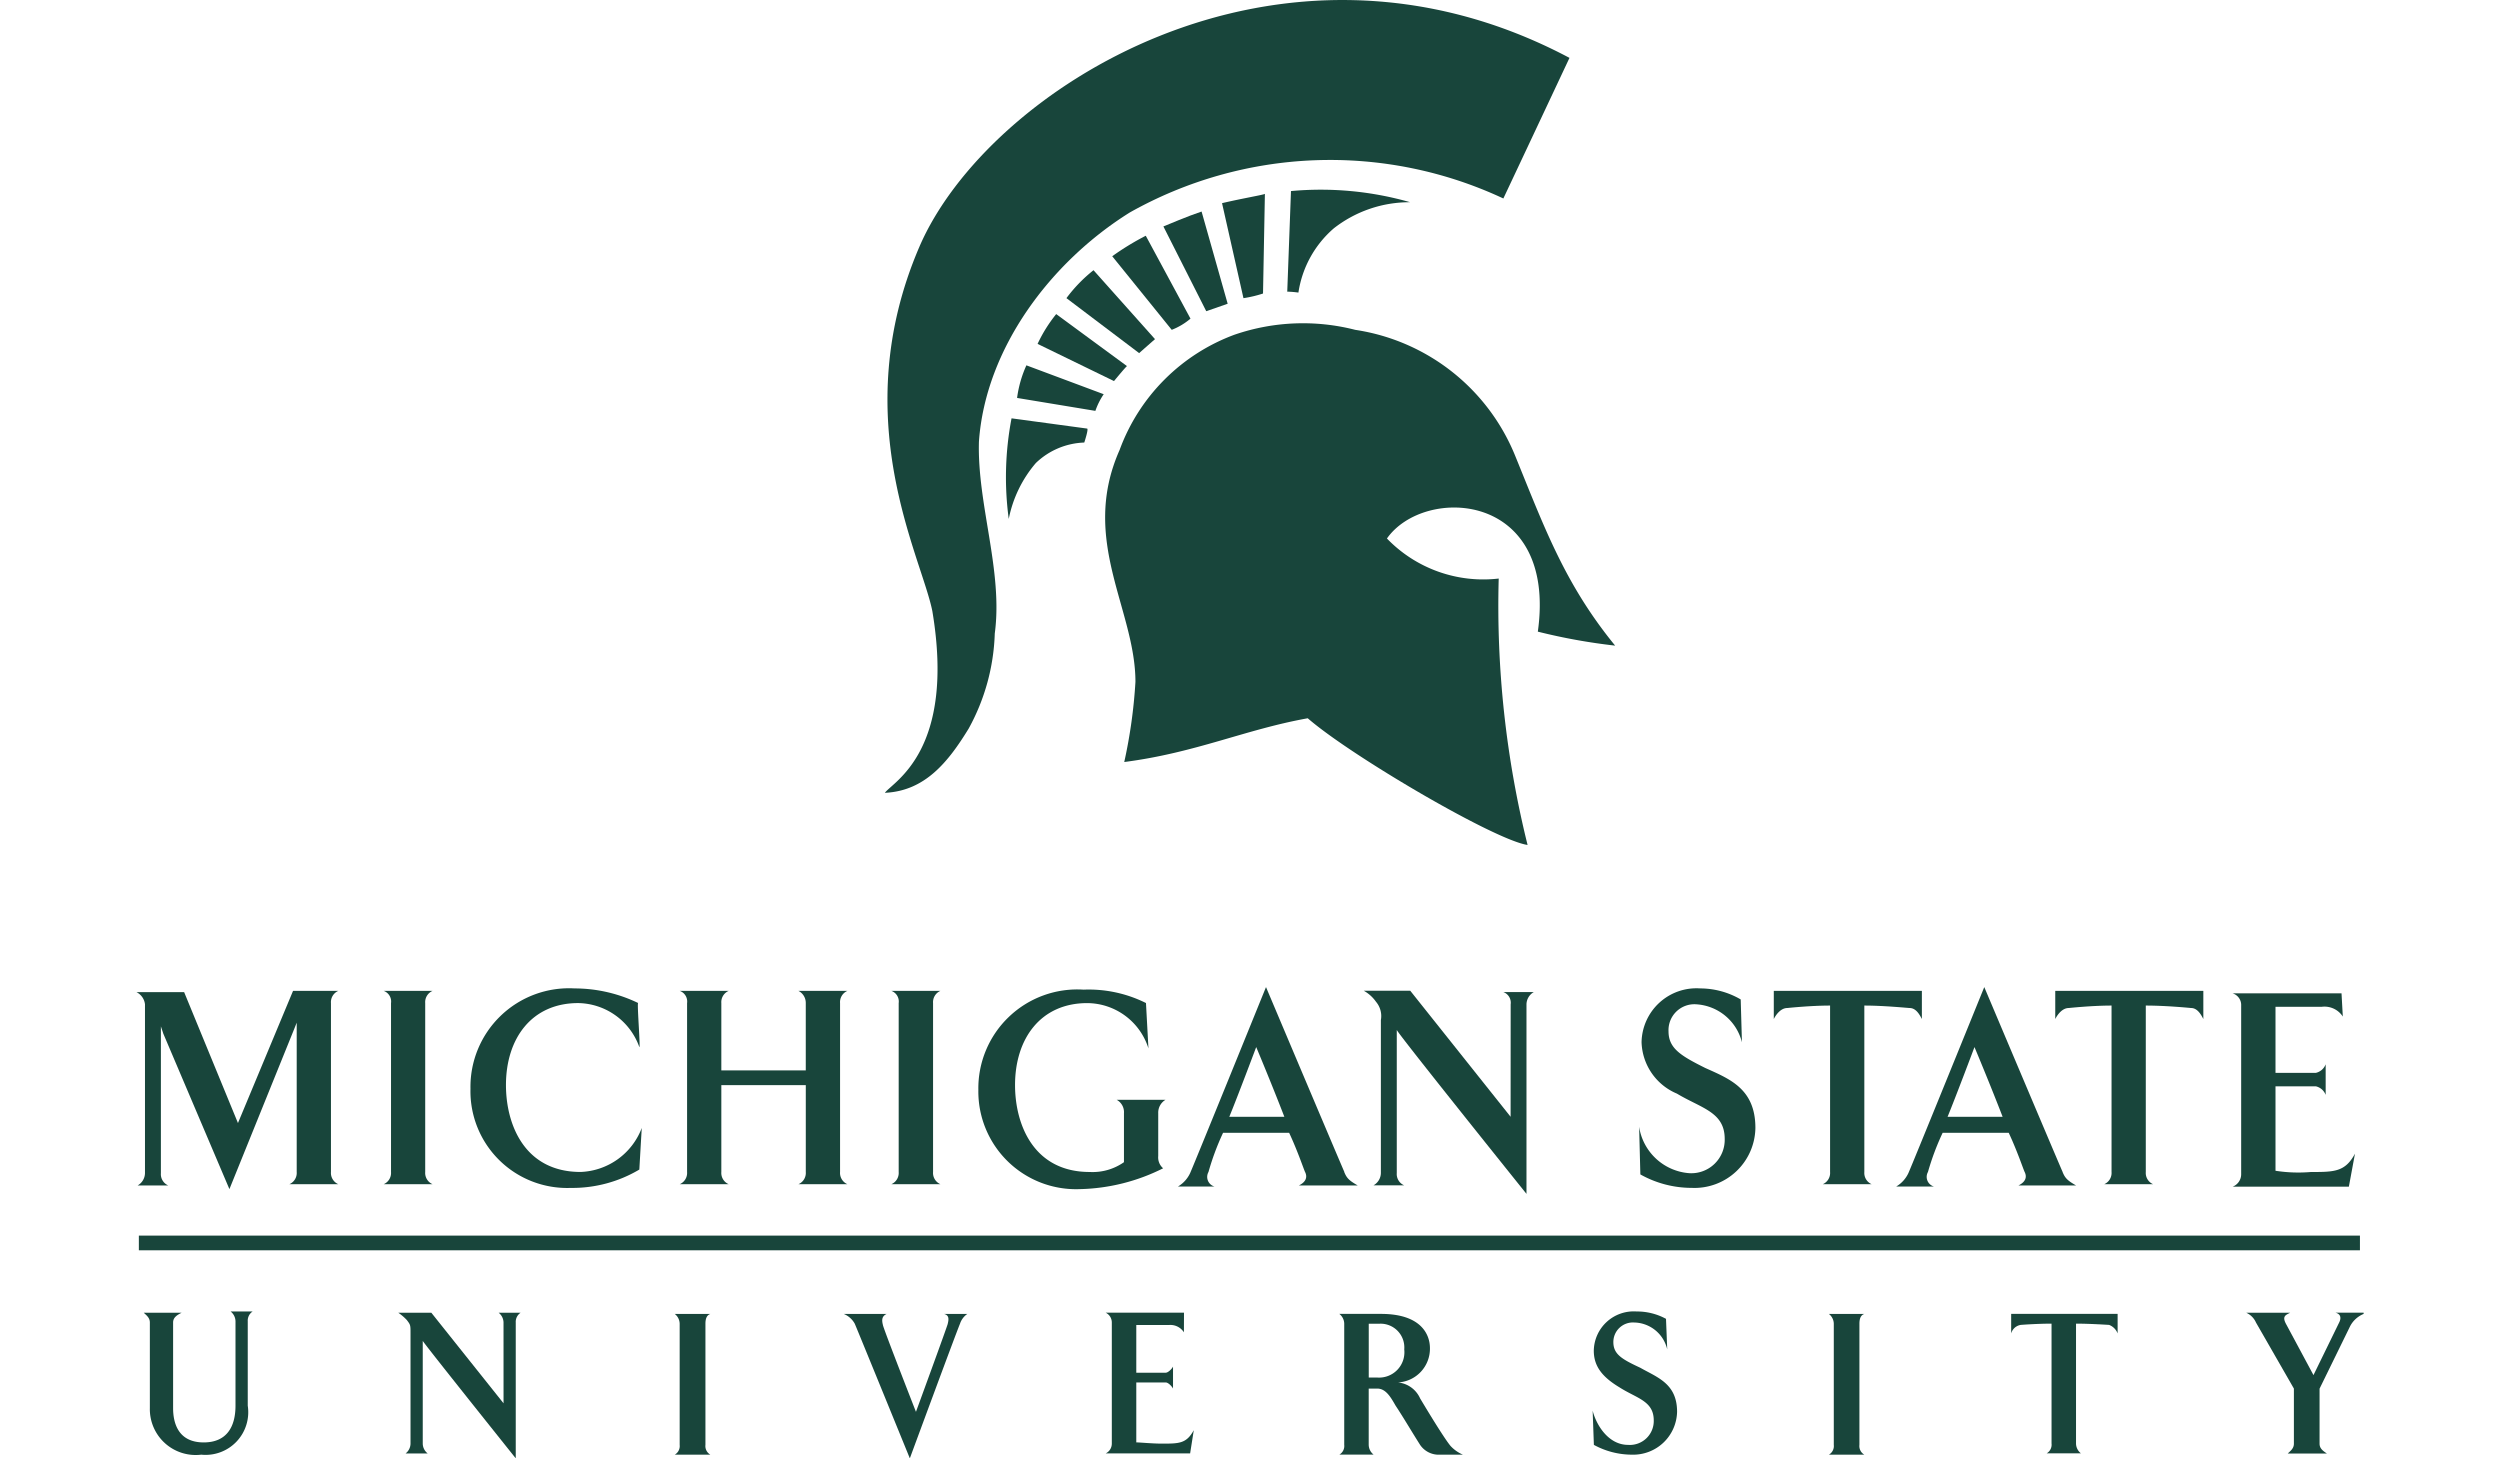 <svg xmlns="http://www.w3.org/2000/svg" xmlns:xlink="http://www.w3.org/1999/xlink" width="120" height="70" viewBox="0 0 120 70">
  <defs>
    <clipPath id="clip-path">
      <rect id="Rectangle_50" data-name="Rectangle 50" width="106.906" height="70" fill="none"/>
    </clipPath>
    <clipPath id="clip-michigan-state-university">
      <rect width="120" height="70"/>
    </clipPath>
  </defs>
  <g id="michigan-state-university" clip-path="url(#clip-michigan-state-university)">
    <g id="Group_5" data-name="Group 5" transform="translate(6.547)">
      <g id="Group_4" data-name="Group 4" clip-path="url(#clip-path)">
        <path id="Path_6" data-name="Path 6" d="M167.284,2.776s-2.1,4.471-3.175,6.751a19.61,19.61,0,0,0-17.929.671c-3.8,2.37-6.93,6.528-7.243,11-.089,3,1.163,6.215.76,9.211a10.092,10.092,0,0,1-1.252,4.561c-.984,1.609-2.1,3-4.024,3.085.4-.537,3.4-2.012,2.28-8.719-.537-2.683-4.158-9.255-.626-17.482,3.219-7.511,17.214-16.5,31.208-9.076" transform="translate(-98.495 0)" fill="#18453b"/>
        <path id="Path_7" data-name="Path 7" d="M180.221,58.607a10.107,10.107,0,0,1,5.768-.223,9.866,9.866,0,0,1,7.69,6.081c1.386,3.4,2.37,6.125,4.784,9.076a28.2,28.2,0,0,1-3.711-.671c.939-6.751-5.455-7.02-7.243-4.471a6.421,6.421,0,0,0,5.365,1.922,47.625,47.625,0,0,0,1.386,12.788c-1.565-.224-8.5-4.292-10.552-6.081-3,.537-5.365,1.654-8.808,2.1a24.431,24.431,0,0,0,.537-3.845c0-3.488-2.683-6.8-.76-11.133a9.311,9.311,0,0,1,5.544-5.544" transform="translate(-127.483 -42.551)" fill="#18453b"/>
        <path id="Path_8" data-name="Path 8" d="M206.691,38.971a4.714,4.714,0,0,1,.536.045,5.06,5.06,0,0,1,1.7-3.085,5.9,5.9,0,0,1,3.666-1.252,15.621,15.621,0,0,0-5.723-.536Z" transform="translate(-151.45 -24.972)" fill="#18453b"/>
        <path id="Path_9" data-name="Path 9" d="M156.422,75.13a15.02,15.02,0,0,0-.134,4.829,5.866,5.866,0,0,1,1.3-2.683,3.522,3.522,0,0,1,2.325-.984s.223-.671.134-.671Z" transform="translate(-114.415 -55.05)" fill="#18453b"/>
        <path id="Path_10" data-name="Path 10" d="M161.933,67.786a3.381,3.381,0,0,1,.4-.8l-3.711-1.386a5.548,5.548,0,0,0-.447,1.565Z" transform="translate(-115.902 -48.064)" fill="#18453b"/>
        <path id="Path_11" data-name="Path 11" d="M165.523,59.612s.626-.76.626-.715l-3.4-2.5a6.934,6.934,0,0,0-.894,1.431Z" transform="translate(-118.598 -41.321)" fill="#18453b"/>
        <path id="Path_12" data-name="Path 12" d="M170.531,52.51c.045-.045.76-.671.76-.671l-2.951-3.309a7.144,7.144,0,0,0-1.3,1.341Z" transform="translate(-122.398 -35.56)" fill="#18453b"/>
        <path id="Path_13" data-name="Path 13" d="M178.1,46.857A3.165,3.165,0,0,0,179,46.32l-2.146-3.979a12.655,12.655,0,0,0-1.61.984Z" transform="translate(-128.404 -31.025)" fill="#18453b"/>
        <path id="Path_14" data-name="Path 14" d="M186.5,42.776l1.028-.358-1.252-4.426c-.671.223-1.61.626-1.833.715Z" transform="translate(-135.147 -27.838)" fill="#18453b"/>
        <path id="Path_15" data-name="Path 15" d="M196.008,39.821a5.783,5.783,0,0,0,.939-.223l.09-4.784c-.045.045-1.118.224-2.057.447Z" transform="translate(-142.869 -25.509)" fill="#18453b"/>
        <path id="Path_16" data-name="Path 16" d="M2.728,236.067v4.112c0,.7.235,1.644,1.468,1.644,1.116,0,1.527-.764,1.527-1.762v-4.053a.611.611,0,0,0-.235-.47H6.546a.525.525,0,0,0-.235.47v4.053a2.048,2.048,0,0,1-2.232,2.35,2.2,2.2,0,0,1-2.467-2.232v-4.112c0-.235-.176-.353-.294-.47H3.139c-.235.117-.411.235-.411.47" transform="translate(-0.966 -172.587)" fill="#18453b"/>
        <path id="Path_17" data-name="Path 17" d="M52.085,236.228a.61.61,0,0,0-.235-.47h1.057a.525.525,0,0,0-.235.47v6.52s-4.464-5.58-4.464-5.639v4.934a.61.61,0,0,0,.235.47H47.386a.61.61,0,0,0,.235-.47v-5.286c0-.411,0-.411-.176-.646a2.551,2.551,0,0,0-.411-.352h1.586l3.466,4.347Z" transform="translate(-34.463 -172.748)" fill="#18453b"/>
        <path id="Path_18" data-name="Path 18" d="M98.407,235.978c-.176.059-.235.235-.235.47v5.815a.477.477,0,0,0,.235.47H96.7a.477.477,0,0,0,.235-.47v-5.815a.61.61,0,0,0-.235-.47Z" transform="translate(-70.858 -172.909)" fill="#18453b"/>
        <path id="Path_19" data-name="Path 19" d="M132.026,236.448c.059-.235.059-.411-.176-.47h1.116a.912.912,0,0,0-.352.47c-.176.411-2.408,6.461-2.408,6.461s-2.467-6.05-2.643-6.461a1.057,1.057,0,0,0-.529-.47h2.056c-.235.117-.235.294-.176.529,0,.117,1.586,4.17,1.586,4.17s1.527-4.17,1.527-4.229" transform="translate(-93.081 -172.909)" fill="#18453b"/>
        <path id="Path_20" data-name="Path 20" d="M177.825,236.7a.769.769,0,0,0-.7-.352h-1.586v2.291h1.41c.118,0,.294-.176.353-.294V239.4c-.059-.118-.235-.294-.353-.294h-1.41v2.878c.176,0,.764.059,1.233.059.822,0,1.175,0,1.527-.646l-.176,1.116h-4.053a.523.523,0,0,0,.294-.47v-5.815a.523.523,0,0,0-.294-.47h3.759Z" transform="translate(-127.544 -172.749)" fill="#18453b"/>
        <path id="Path_21" data-name="Path 21" d="M218.864,239.267a1.3,1.3,0,0,1,1.057.764s1.116,1.88,1.468,2.291a1.736,1.736,0,0,0,.587.411h-1.233a1.08,1.08,0,0,1-.822-.47c-.411-.646-.822-1.351-1.175-1.88-.235-.411-.47-.822-.881-.822h-.411v2.7a.611.611,0,0,0,.235.47h-1.645a.477.477,0,0,0,.235-.47v-5.815a.61.61,0,0,0-.235-.47h2c1.938,0,2.349,1,2.349,1.645a1.621,1.621,0,0,1-1.527,1.645m-1.41-2.819v2.584h.411a1.216,1.216,0,0,0,1.293-1.351,1.139,1.139,0,0,0-1.175-1.233h-.529" transform="translate(-158.303 -172.909)" fill="#18453b"/>
        <path id="Path_22" data-name="Path 22" d="M265.591,240.355a2.106,2.106,0,0,1-2.173,2.056,3.821,3.821,0,0,1-1.821-.47l-.059-1.645c.176.705.764,1.645,1.7,1.645a1.148,1.148,0,0,0,1.233-1.175c0-.94-.822-1.057-1.645-1.586-.881-.529-1.233-1.057-1.233-1.762a1.918,1.918,0,0,1,2.056-1.88,2.908,2.908,0,0,1,1.41.353l.059,1.468a1.661,1.661,0,0,0-1.586-1.292.939.939,0,0,0-1,.94c0,.587.411.822,1.293,1.233C264.651,238.71,265.591,239,265.591,240.355Z" transform="translate(-191.638 -172.587)" fill="#18453b"/>
        <path id="Path_23" data-name="Path 23" d="M305.659,235.978c-.176.059-.235.235-.235.47v5.815a.477.477,0,0,0,.235.47h-1.7a.477.477,0,0,0,.235-.47v-5.815a.61.61,0,0,0-.235-.47Z" transform="translate(-222.719 -172.909)" fill="#18453b"/>
        <path id="Path_24" data-name="Path 24" d="M339.817,236.448V242.2a.611.611,0,0,0,.235.47h-1.645a.477.477,0,0,0,.235-.47v-5.756c-.7,0-1.468.059-1.468.059a.569.569,0,0,0-.47.411v-.94h5.11v.94a.711.711,0,0,0-.411-.411c-.059,0-.881-.059-1.586-.059" transform="translate(-246.715 -172.909)" fill="#18453b"/>
        <path id="Path_25" data-name="Path 25" d="M384.54,235.817a1.275,1.275,0,0,0-.646.587l-1.468,3v2.643c0,.235.176.352.352.47H380.9c.117-.118.294-.235.294-.47V239.4l-1.821-3.172a.917.917,0,0,0-.47-.47h2.115c-.235.118-.411.176-.176.587l1.292,2.408,1.233-2.526c.118-.235.059-.411-.176-.47h1.351Z" transform="translate(-277.634 -172.748)" fill="#18453b"/>
        <path id="Path_26" data-name="Path 26" d="M7.519,177.956H9.692a.59.59,0,0,0-.353.587v8.106a.59.59,0,0,0,.353.587H7.343a.59.59,0,0,0,.352-.587v-7.166l-.117.294-3.113,7.695-3.172-7.46-.117-.352v7.049a.59.59,0,0,0,.352.587H.059a.69.69,0,0,0,.353-.587V178.6A.743.743,0,0,0,0,178.015H2.291L4.875,184.3Z" transform="translate(0 -130.394)" fill="#18453b"/>
        <path id="Path_27" data-name="Path 27" d="M46.746,177.956a.59.59,0,0,0-.353.587v8.106a.59.59,0,0,0,.353.587H44.4a.59.59,0,0,0,.352-.587v-8.106a.543.543,0,0,0-.352-.587Z" transform="translate(-32.53 -130.394)" fill="#18453b"/>
        <path id="Path_28" data-name="Path 28" d="M68.106,180.336a3.167,3.167,0,0,0-2.937-2.115c-2.232,0-3.466,1.7-3.466,3.935,0,1.88.881,4.171,3.583,4.171a3.27,3.27,0,0,0,2.937-2.115c0-.059-.118,2-.118,2a6.3,6.3,0,0,1-3.29.881A4.643,4.643,0,0,1,60,182.333a4.731,4.731,0,0,1,4.993-4.816,7.04,7.04,0,0,1,3.054.7c-.059,0,.118,2.173.059,2.115" transform="translate(-43.964 -130.073)" fill="#18453b"/>
        <path id="Path_29" data-name="Path 29" d="M103.28,177.956h2.35a.59.59,0,0,0-.352.587v8.106a.59.59,0,0,0,.352.587h-2.35a.59.59,0,0,0,.353-.587v-4.17H99.579v4.17a.589.589,0,0,0,.353.587h-2.35a.59.59,0,0,0,.353-.587v-8.106a.543.543,0,0,0-.353-.587h2.35a.59.59,0,0,0-.353.587v3.231h4.053v-3.231a.646.646,0,0,0-.353-.587" transform="translate(-71.502 -130.394)" fill="#18453b"/>
        <path id="Path_30" data-name="Path 30" d="M137.955,177.956a.59.59,0,0,0-.353.587v8.106a.59.59,0,0,0,.353.587H135.6a.59.59,0,0,0,.352-.587v-8.106a.543.543,0,0,0-.352-.587Z" transform="translate(-99.362 -130.394)" fill="#18453b"/>
        <path id="Path_31" data-name="Path 31" d="M159.256,178.358l.118,2.173a3.1,3.1,0,0,0-2.937-2.173c-2.232,0-3.466,1.7-3.466,3.935,0,1.88.881,4.171,3.583,4.171a2.616,2.616,0,0,0,1.645-.47v-2.35a.674.674,0,0,0-.353-.646h2.35a.717.717,0,0,0-.352.646V185.7a.689.689,0,0,0,.235.587,9.324,9.324,0,0,1-3.994,1,4.691,4.691,0,0,1-4.875-4.758,4.748,4.748,0,0,1,5.052-4.817,6.154,6.154,0,0,1,3,.646" transform="translate(-110.796 -130.209)" fill="#18453b"/>
        <path id="Path_32" data-name="Path 32" d="M195.022,186.166c.118.294.235.411.646.646h-2.82c.353-.176.411-.411.294-.646-.059-.117-.352-1-.764-1.88h-3.172a12.374,12.374,0,0,0-.7,1.88.481.481,0,0,0,.294.7h-1.762a1.469,1.469,0,0,0,.587-.646c.235-.529,3.642-8.929,3.642-8.929s3.524,8.341,3.759,8.87m-2.878-2.643c-.587-1.527-1.351-3.348-1.351-3.348s-.881,2.35-1.292,3.348Z" transform="translate(-137.046 -129.911)" fill="#18453b"/>
        <path id="Path_33" data-name="Path 33" d="M227.488,178.6a.543.543,0,0,0-.353-.587H228.6a.69.69,0,0,0-.353.587v9.1s-6.226-7.754-6.226-7.871v6.873a.589.589,0,0,0,.353.587h-1.468a.689.689,0,0,0,.352-.587v-7.343a1.061,1.061,0,0,0-.235-.881,1.762,1.762,0,0,0-.587-.529h2.232l4.817,6.05Z" transform="translate(-161.523 -130.394)" fill="#18453b"/>
        <path id="Path_34" data-name="Path 34" d="M275.47,184.212a2.924,2.924,0,0,1-3.055,2.878,5.032,5.032,0,0,1-2.467-.646l-.059-2.291a2.632,2.632,0,0,0,2.408,2.232,1.605,1.605,0,0,0,1.7-1.645c0-1.292-1.116-1.468-2.291-2.173a2.767,2.767,0,0,1-1.7-2.467,2.636,2.636,0,0,1,2.82-2.584,3.869,3.869,0,0,1,1.939.529l.059,2.056a2.41,2.41,0,0,0-2.173-1.821,1.243,1.243,0,0,0-1.351,1.292c0,.822.587,1.175,1.762,1.762,1.175.529,2.408,1,2.408,2.878" transform="translate(-197.758 -130.072)" fill="#18453b"/>
        <path id="Path_35" data-name="Path 35" d="M298.413,178.661v7.989a.59.59,0,0,0,.353.587h-2.35a.59.59,0,0,0,.353-.587v-7.989c-.94,0-2.056.118-2.056.118-.294,0-.529.293-.646.529v-1.351h7.108v1.351c-.118-.235-.294-.529-.587-.529-.059,0-1.234-.118-2.173-.118" transform="translate(-215.472 -130.394)" fill="#18453b"/>
        <path id="Path_36" data-name="Path 36" d="M324.033,186.166c.118.294.235.411.646.646h-2.761c.353-.176.411-.411.294-.646-.059-.117-.352-1-.764-1.88h-3.172a12.361,12.361,0,0,0-.705,1.88.482.482,0,0,0,.294.7h-1.821a1.47,1.47,0,0,0,.588-.646c.235-.529,3.642-8.929,3.642-8.929s3.524,8.341,3.759,8.87m-2.878-2.643c-.587-1.527-1.351-3.348-1.351-3.348s-.881,2.35-1.292,3.348Z" transform="translate(-231.576 -129.911)" fill="#18453b"/>
        <path id="Path_37" data-name="Path 37" d="M348.962,178.661v7.989a.59.59,0,0,0,.353.587h-2.35a.59.59,0,0,0,.353-.587v-7.989c-.94,0-2.056.118-2.056.118-.294,0-.529.293-.646.529v-1.351h7.108v1.351c-.118-.235-.294-.529-.588-.529,0,0-1.175-.118-2.173-.118" transform="translate(-252.511 -130.394)" fill="#18453b"/>
        <path id="Path_38" data-name="Path 38" d="M381.771,179.511a1.046,1.046,0,0,0-1-.47H378.54v3.172h1.938a.658.658,0,0,0,.47-.411v1.469a.658.658,0,0,0-.47-.411H378.54v4.053a7.145,7.145,0,0,0,1.7.059c1.116,0,1.645,0,2.115-.881l-.294,1.586h-5.58a.638.638,0,0,0,.411-.587v-8.106a.584.584,0,0,0-.411-.587h5.228Z" transform="translate(-275.863 -130.716)" fill="#18453b"/>
        <rect id="Rectangle_49" data-name="Rectangle 49" width="106.612" height="0.705" transform="translate(0.118 59.309)" fill="#18453b"/>
      </g>
    </g>
  </g>
</svg>

